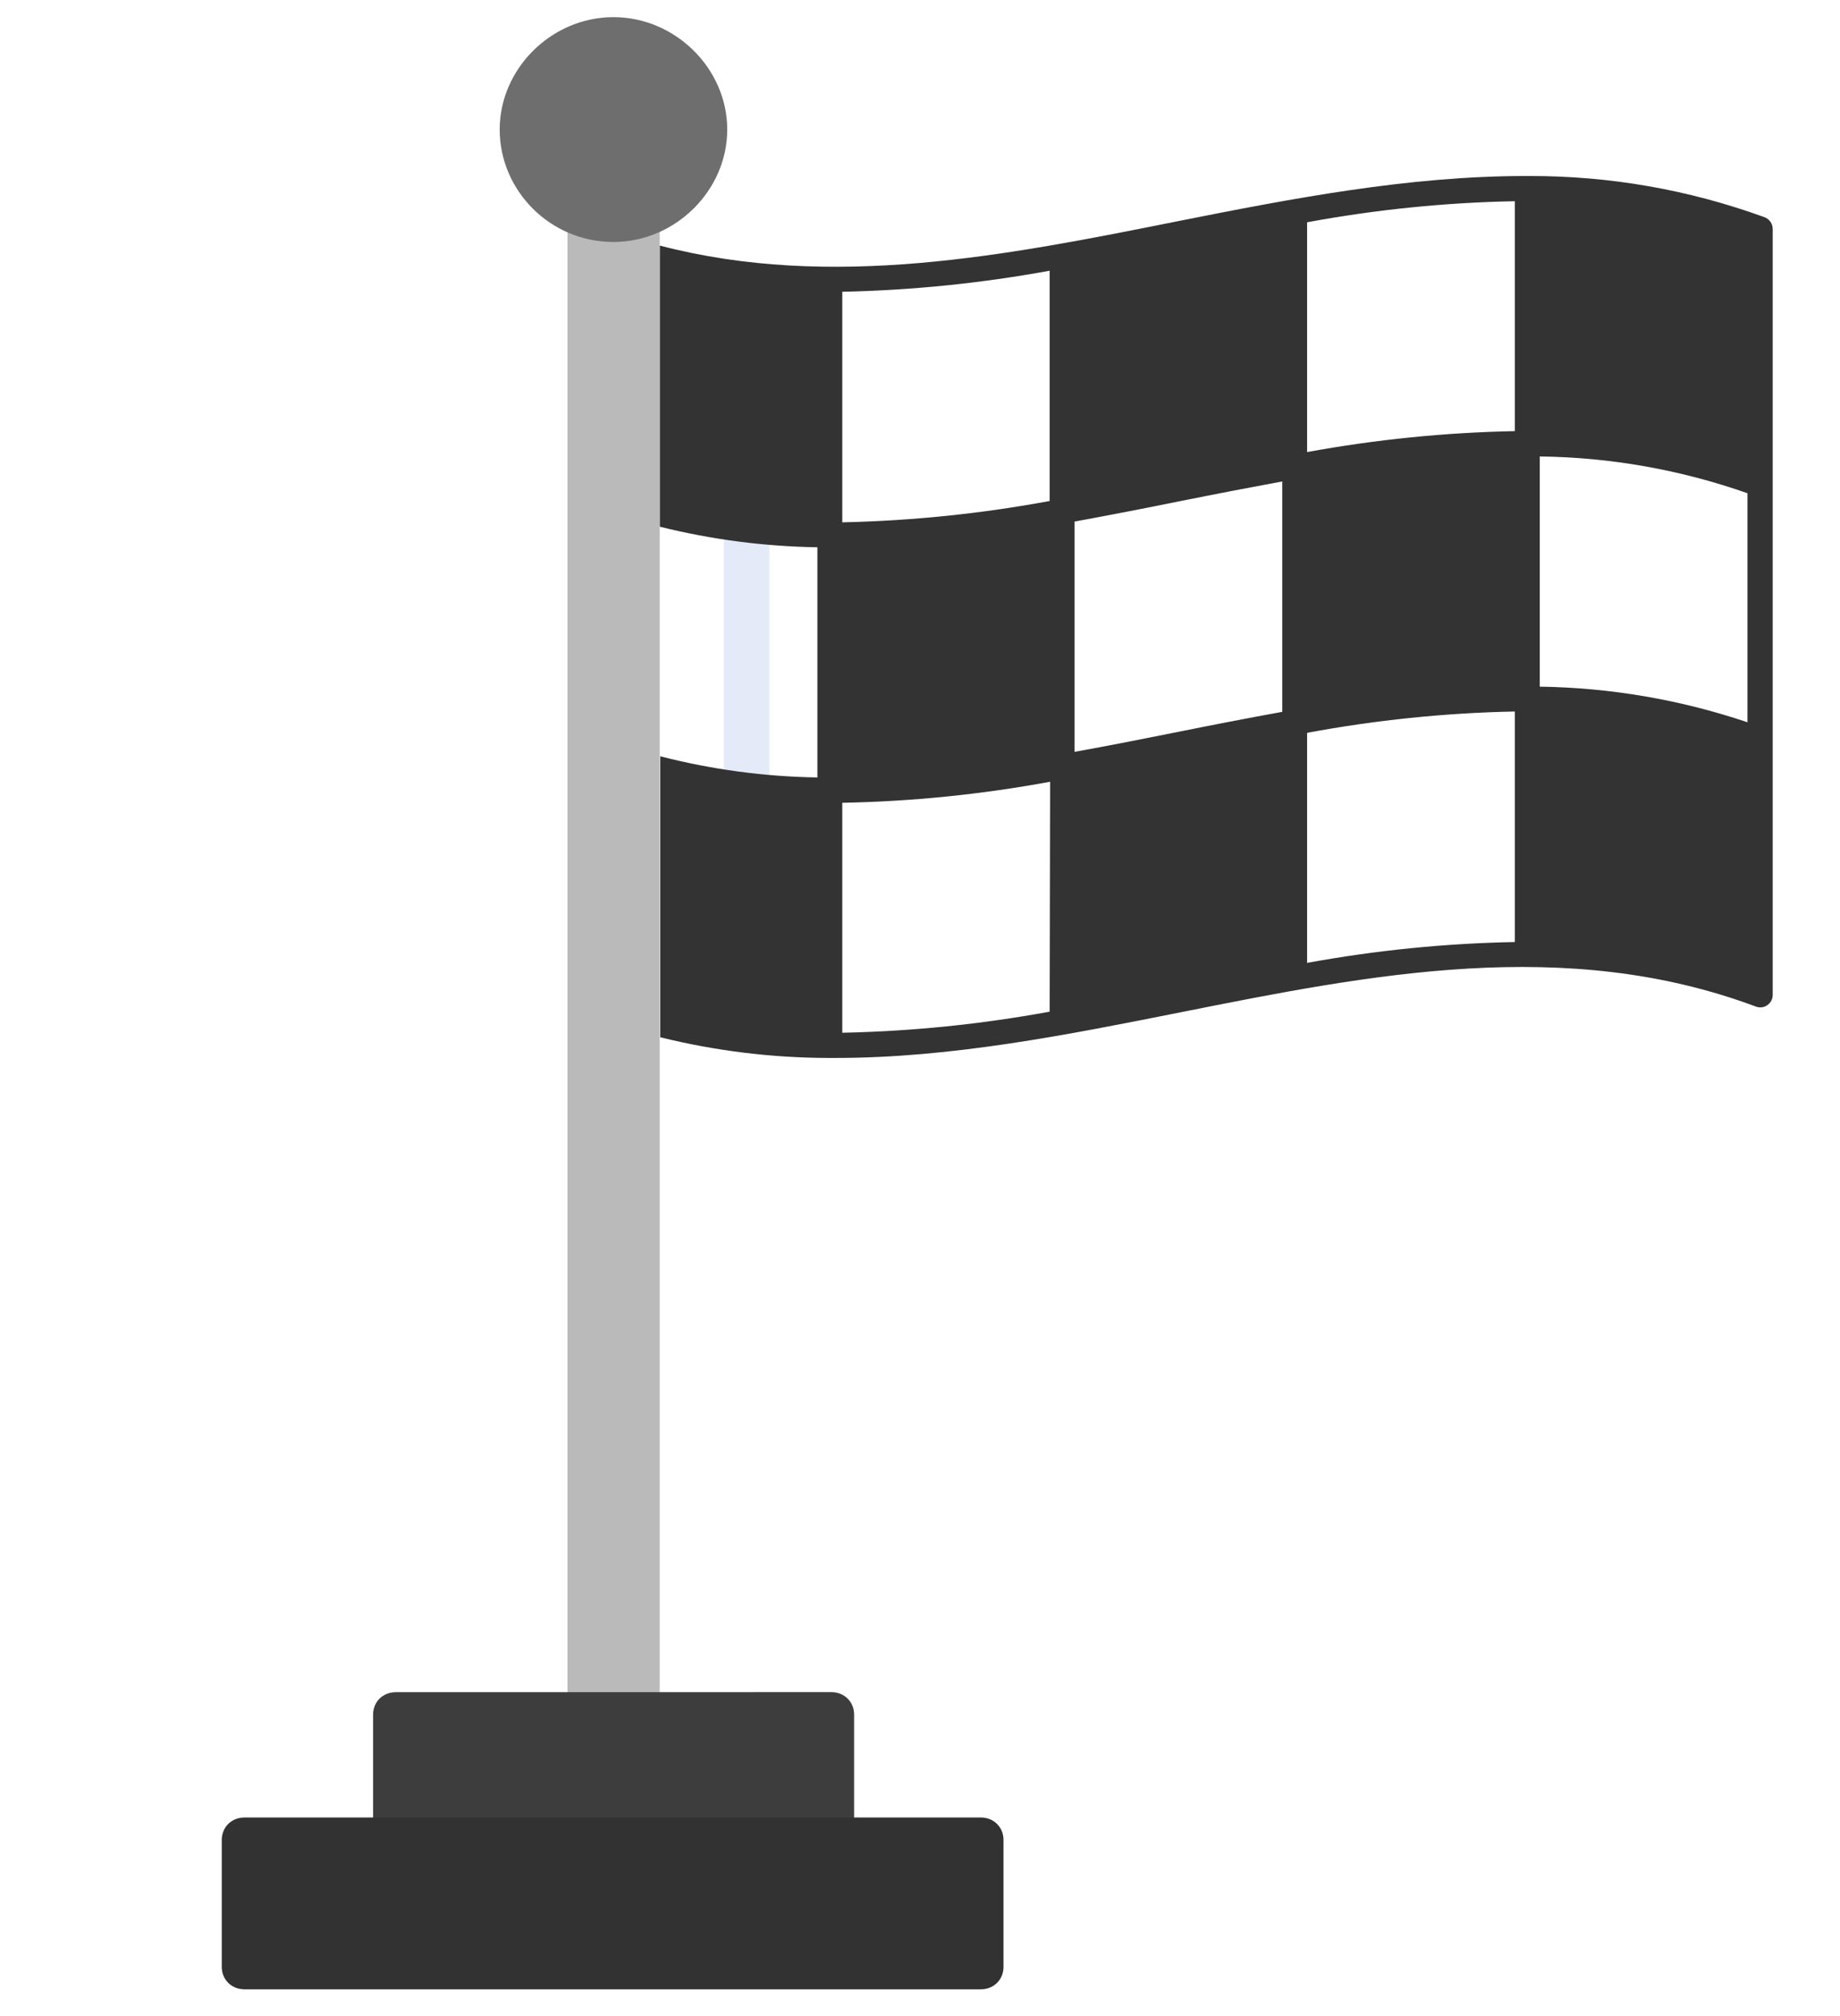 <svg width="42" height="46" viewBox="0 0 42 46" fill="none" xmlns="http://www.w3.org/2000/svg">
<path fill-rule="evenodd" clip-rule="evenodd" d="M14.006 40.166C13.415 40.166 12.953 39.71 12.953 39.126V5.046C12.953 3.672 15.059 3.672 15.059 5.046V39.126C15.059 39.692 14.579 40.166 14.006 40.166Z" fill="#BABABA"/>
<path fill-rule="evenodd" clip-rule="evenodd" d="M14.003 5.521C12.556 5.521 11.406 4.348 11.406 2.956C11.406 1.563 12.593 0.391 14.003 0.391C15.413 0.391 16.6 1.563 16.6 2.956C16.6 4.348 15.413 5.521 14.003 5.521Z" fill="#6E6E6E"/>
<path fill-rule="evenodd" clip-rule="evenodd" d="M18.977 42.53H9.035C8.738 42.53 8.516 42.311 8.516 42.017V39.123C8.516 38.829 8.738 38.61 9.035 38.61L18.977 38.609C19.274 38.609 19.496 38.829 19.496 39.122V42.017C19.497 42.274 19.274 42.53 18.977 42.53Z" fill="#3D3D3D"/>
<path fill-rule="evenodd" clip-rule="evenodd" d="M22.387 45.39H5.582C5.285 45.39 5.062 45.17 5.062 44.877V41.982C5.062 41.689 5.285 41.469 5.582 41.469L22.387 41.469C22.684 41.469 22.906 41.689 22.906 41.982V44.877C22.906 45.17 22.684 45.39 22.387 45.39Z" fill="#323232"/>
<path fill-rule="evenodd" clip-rule="evenodd" d="M17.043 20.399C16.746 20.399 16.523 20.179 16.523 19.886V10.065C16.523 9.385 17.562 9.385 17.562 10.065V19.849C17.562 20.142 17.34 20.399 17.043 20.399Z" fill="#E4EAF8"/>
<path d="M40.271 4.954C38.55 4.328 36.734 4.011 34.905 4.016C34.905 4.016 34.876 4.016 34.862 4.016C34.848 4.016 34.837 4.016 34.822 4.016C32.138 4.016 29.465 4.534 26.845 5.055C22.971 5.83 18.976 6.623 15.062 5.604V12.018C16.24 12.311 17.446 12.468 18.658 12.487V17.739C17.448 17.72 16.244 17.558 15.071 17.256V23.667C16.326 23.977 17.613 24.136 18.905 24.139H19.072C21.729 24.139 24.373 23.61 26.964 23.094C31.275 22.236 35.733 21.343 40.084 22.968C40.126 22.984 40.172 22.989 40.218 22.983C40.263 22.977 40.306 22.96 40.343 22.933C40.38 22.907 40.411 22.872 40.432 22.831C40.453 22.791 40.464 22.745 40.464 22.699V5.223C40.463 5.164 40.445 5.106 40.41 5.058C40.375 5.01 40.327 4.973 40.271 4.954ZM23.959 23.083C22.396 23.37 20.814 23.531 19.226 23.564V18.317C20.817 18.287 22.404 18.126 23.97 17.837L23.959 23.083ZM23.959 11.431C22.397 11.721 20.814 11.883 19.226 11.918V6.657C20.814 6.624 22.396 6.463 23.959 6.177V11.431ZM29.269 16.242C28.457 16.389 27.637 16.549 26.842 16.709C26.048 16.869 25.301 17.015 24.527 17.155V11.901C25.338 11.752 26.161 11.592 26.956 11.431C27.75 11.271 28.497 11.128 29.269 10.985V16.242ZM34.578 21.494C32.987 21.524 31.402 21.683 29.836 21.97V16.721C31.401 16.429 32.987 16.266 34.578 16.234V21.494ZM34.578 9.837C32.987 9.868 31.402 10.028 29.836 10.315V5.072C31.401 4.782 32.987 4.621 34.578 4.591V9.837ZM39.888 16.48C38.358 15.964 36.758 15.69 35.146 15.667V10.415C36.761 10.434 38.362 10.718 39.888 11.254V16.48Z" fill="#333333"/>
</svg>
